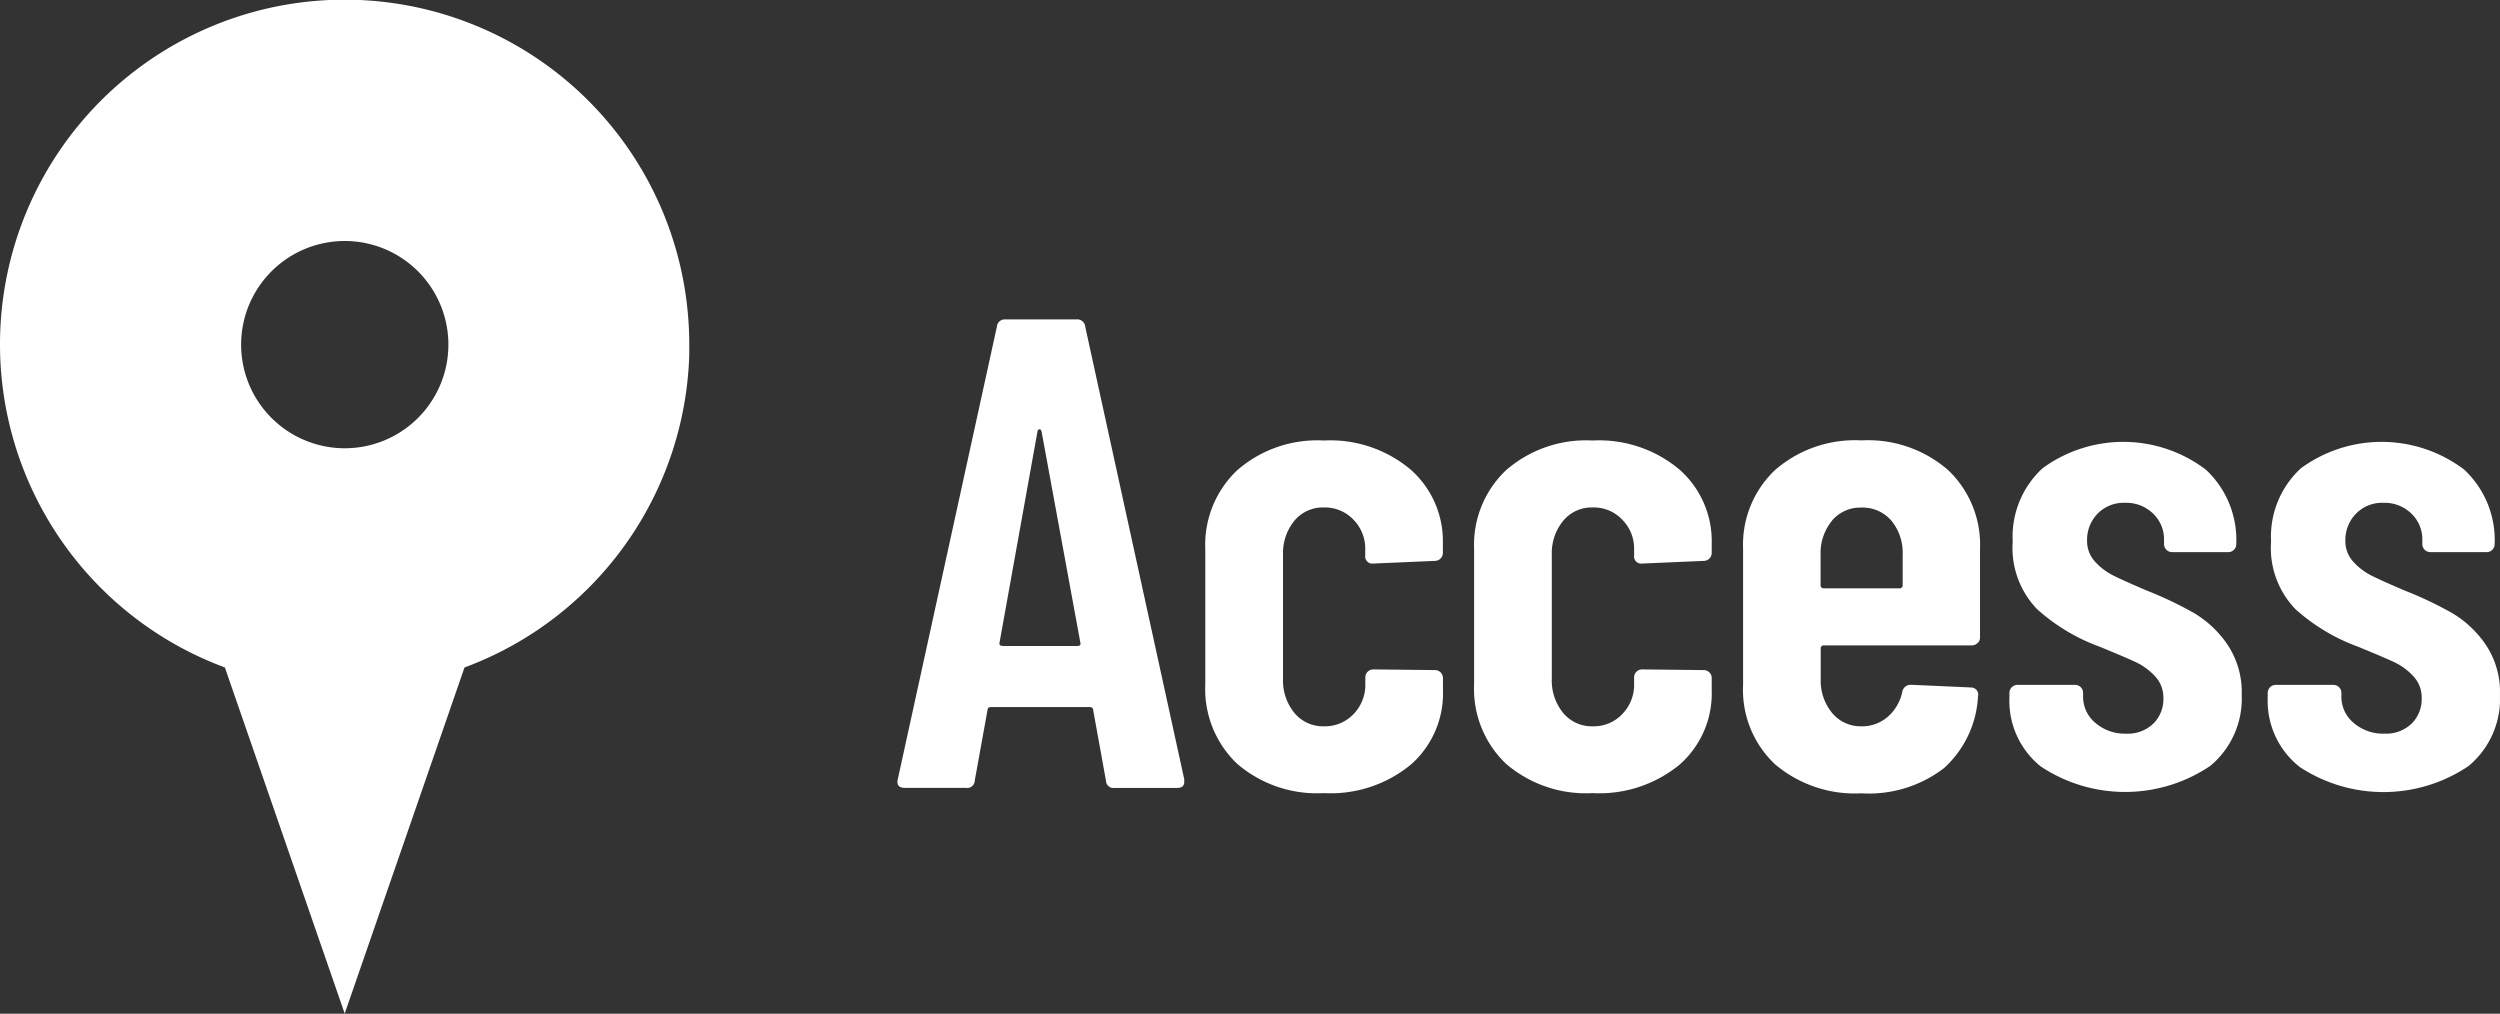 <svg xmlns="http://www.w3.org/2000/svg" xmlns:xlink="http://www.w3.org/1999/xlink" width="77.199" height="31.303" viewBox="0 0 77.199 31.303">
  <rect x="0" y="0" width="77.199" height="31.303" fill="#333333" stroke="none"/>
  <defs>
    <clipPath id="clip-path">
      <rect id="長方形_96" data-name="長方形 96" width="21.284" height="31.303" fill="none"/>
    </clipPath>
    <clipPath id="clip-path-2">
      <rect id="長方形_100" data-name="長方形 100" width="49.486" height="14.633" fill="none"/>
    </clipPath>
  </defs>
  <g id="グループ_111" data-name="グループ 111" transform="translate(-174 -5049.331)">
    <g id="グループ_96" data-name="グループ 96" transform="translate(174 5049.331)">
      <g id="グループ_95" data-name="グループ 95" transform="translate(0 0)" clip-path="url(#clip-path)">
        <path id="パス_447" data-name="パス 447" d="M21.284,10.642a10.642,10.642,0,1,0-14.34,9.969l0,0,3.7,10.688,3.7-10.688,0,0a10.637,10.637,0,0,0,6.945-9.969m-10.643-3.2a3.2,3.2,0,1,1-3.2,3.2,3.2,3.2,0,0,1,3.2-3.2" transform="translate(0 0)" fill="#fff"/>
      </g>
    </g>
    <g id="グループ_106" data-name="グループ 106" transform="translate(201.712 5059.194)">
      <g id="グループ_105" data-name="グループ 105" transform="translate(0 0)" clip-path="url(#clip-path-2)">
        <path id="パス_456" data-name="パス 456" d="M6.439,14.24l-.393-2.17c0-.069-.041-.1-.124-.1H2.905c-.083,0-.124.034-.124.1l-.393,2.17a.233.233,0,0,1-.269.227H.239c-.193,0-.269-.09-.227-.269L3.071.227A.246.246,0,0,1,3.338,0H5.53A.247.247,0,0,1,5.8.227L8.857,14.2v.083c0,.124-.076.185-.227.185H6.708a.233.233,0,0,1-.269-.227M3.256,10.086H5.55c.082,0,.116-.035.1-.1l-1.2-6.531q-.02-.062-.062-.062t-.062.062L3.153,9.982c-.014.069.021.1.1.1" transform="translate(0 0)" fill="#fff"/>
        <path id="パス_457" data-name="パス 457" d="M12.98,14.7A3.187,3.187,0,0,1,12,12.245V8.07a3.169,3.169,0,0,1,.982-2.428,3.756,3.756,0,0,1,2.675-.921,3.851,3.851,0,0,1,2.687.9A2.946,2.946,0,0,1,19.336,7.9v.289a.247.247,0,0,1-.248.249l-1.9.082a.22.22,0,0,1-.249-.248V8.07a1.266,1.266,0,0,0-.36-.9,1.214,1.214,0,0,0-.921-.382,1.139,1.139,0,0,0-.909.413A1.575,1.575,0,0,0,14.4,8.255v3.824a1.574,1.574,0,0,0,.352,1.054,1.139,1.139,0,0,0,.909.413,1.214,1.214,0,0,0,.921-.382,1.29,1.29,0,0,0,.36-.92v-.207a.247.247,0,0,1,.249-.248l1.9.021a.246.246,0,0,1,.248.248v.372a2.925,2.925,0,0,1-.993,2.3,3.9,3.9,0,0,1-2.687.879A3.779,3.779,0,0,1,12.98,14.7" transform="translate(-2.493 -0.981)" fill="#fff"/>
        <path id="パス_458" data-name="パス 458" d="M23.461,14.7a3.189,3.189,0,0,1-.982-2.459V8.07a3.171,3.171,0,0,1,.982-2.428,3.758,3.758,0,0,1,2.676-.921,3.855,3.855,0,0,1,2.687.9A2.948,2.948,0,0,1,29.816,7.9v.289a.247.247,0,0,1-.248.249l-1.9.082a.219.219,0,0,1-.248-.248V8.07a1.264,1.264,0,0,0-.362-.9,1.209,1.209,0,0,0-.92-.382,1.14,1.14,0,0,0-.909.413,1.574,1.574,0,0,0-.351,1.054v3.824a1.573,1.573,0,0,0,.351,1.054,1.14,1.14,0,0,0,.909.413,1.209,1.209,0,0,0,.92-.382,1.288,1.288,0,0,0,.362-.92v-.207a.237.237,0,0,1,.072-.176.242.242,0,0,1,.176-.072l1.9.021a.242.242,0,0,1,.176.072.239.239,0,0,1,.072.176v.372a2.927,2.927,0,0,1-.992,2.3,3.907,3.907,0,0,1-2.687.879,3.781,3.781,0,0,1-2.676-.909" transform="translate(-4.671 -0.981)" fill="#fff"/>
        <path id="パス_459" data-name="パス 459" d="M40.2,10.974a.242.242,0,0,1-.176.073H35.459a.091.091,0,0,0-.1.1v.931a1.567,1.567,0,0,0,.351,1.054,1.139,1.139,0,0,0,.909.414,1.2,1.2,0,0,0,.817-.3,1.393,1.393,0,0,0,.444-.776.26.26,0,0,1,.269-.206l1.84.082a.238.238,0,0,1,.176.072.212.212,0,0,1,.051.2,3.205,3.205,0,0,1-1.054,2.222,3.8,3.8,0,0,1-2.542.775,3.813,3.813,0,0,1-2.676-.9,3.154,3.154,0,0,1-.982-2.449v-4.2a3.172,3.172,0,0,1,.982-2.429,3.761,3.761,0,0,1,2.676-.92,3.761,3.761,0,0,1,2.676.92,3.172,3.172,0,0,1,.982,2.429V10.8a.241.241,0,0,1-.072.176M35.706,7.2a1.57,1.57,0,0,0-.351,1.054v.931a.091.091,0,0,0,.1.1h2.335a.091.091,0,0,0,.1-.1V8.256a1.564,1.564,0,0,0-.352-1.064,1.171,1.171,0,0,0-.93-.4,1.138,1.138,0,0,0-.909.413" transform="translate(-6.848 -0.981)" fill="#fff"/>
        <path id="パス_460" data-name="パス 460" d="M44.316,14.8a2.594,2.594,0,0,1-.972-2.129v-.144a.249.249,0,0,1,.25-.249h1.777a.245.245,0,0,1,.248.249v.1a1.048,1.048,0,0,0,.382.827,1.392,1.392,0,0,0,.94.33,1.14,1.14,0,0,0,.848-.311,1.063,1.063,0,0,0,.31-.785A.962.962,0,0,0,47.83,12a1.938,1.938,0,0,0-.58-.423q-.31-.145-1.115-.476A5.925,5.925,0,0,1,44.2,9.941a2.719,2.719,0,0,1-.754-2.088,2.87,2.87,0,0,1,.92-2.263,4.219,4.219,0,0,1,5.043.041,2.967,2.967,0,0,1,.94,2.3.237.237,0,0,1-.073.176.234.234,0,0,1-.175.071H48.367a.247.247,0,0,1-.248-.247V7.813a1.1,1.1,0,0,0-.341-.827,1.18,1.18,0,0,0-.858-.33,1.124,1.124,0,0,0-.858.34,1.157,1.157,0,0,0-.32.818.937.937,0,0,0,.248.661,1.932,1.932,0,0,0,.559.424q.309.156,1.034.465a11.728,11.728,0,0,1,1.456.692,3.275,3.275,0,0,1,1.034.971,2.641,2.641,0,0,1,.444,1.561,2.7,2.7,0,0,1-.97,2.191,4.7,4.7,0,0,1-5.23.021" transform="translate(-9.006 -0.992)" fill="#fff"/>
        <path id="パス_461" data-name="パス 461" d="M54.384,14.8a2.594,2.594,0,0,1-.972-2.129v-.144a.248.248,0,0,1,.249-.249h1.777a.246.246,0,0,1,.249.249v.1a1.048,1.048,0,0,0,.382.827,1.389,1.389,0,0,0,.94.33,1.142,1.142,0,0,0,.848-.311,1.063,1.063,0,0,0,.31-.785A.96.96,0,0,0,57.9,12a1.925,1.925,0,0,0-.579-.423q-.31-.145-1.115-.476A5.921,5.921,0,0,1,54.27,9.941a2.719,2.719,0,0,1-.754-2.088,2.87,2.87,0,0,1,.92-2.263,4.219,4.219,0,0,1,5.043.041,2.967,2.967,0,0,1,.94,2.3.24.24,0,0,1-.073.176.235.235,0,0,1-.175.071H58.435a.246.246,0,0,1-.248-.247V7.813a1.1,1.1,0,0,0-.341-.827,1.18,1.18,0,0,0-.858-.33A1.124,1.124,0,0,0,56.13,7a1.154,1.154,0,0,0-.32.818.937.937,0,0,0,.248.661,1.94,1.94,0,0,0,.558.424q.31.156,1.034.465a11.689,11.689,0,0,1,1.457.692,3.284,3.284,0,0,1,1.034.971,2.641,2.641,0,0,1,.444,1.561,2.7,2.7,0,0,1-.97,2.191,4.7,4.7,0,0,1-5.229.021" transform="translate(-11.098 -0.992)" fill="#fff"/>
      </g>
    </g>
  </g>
</svg>
